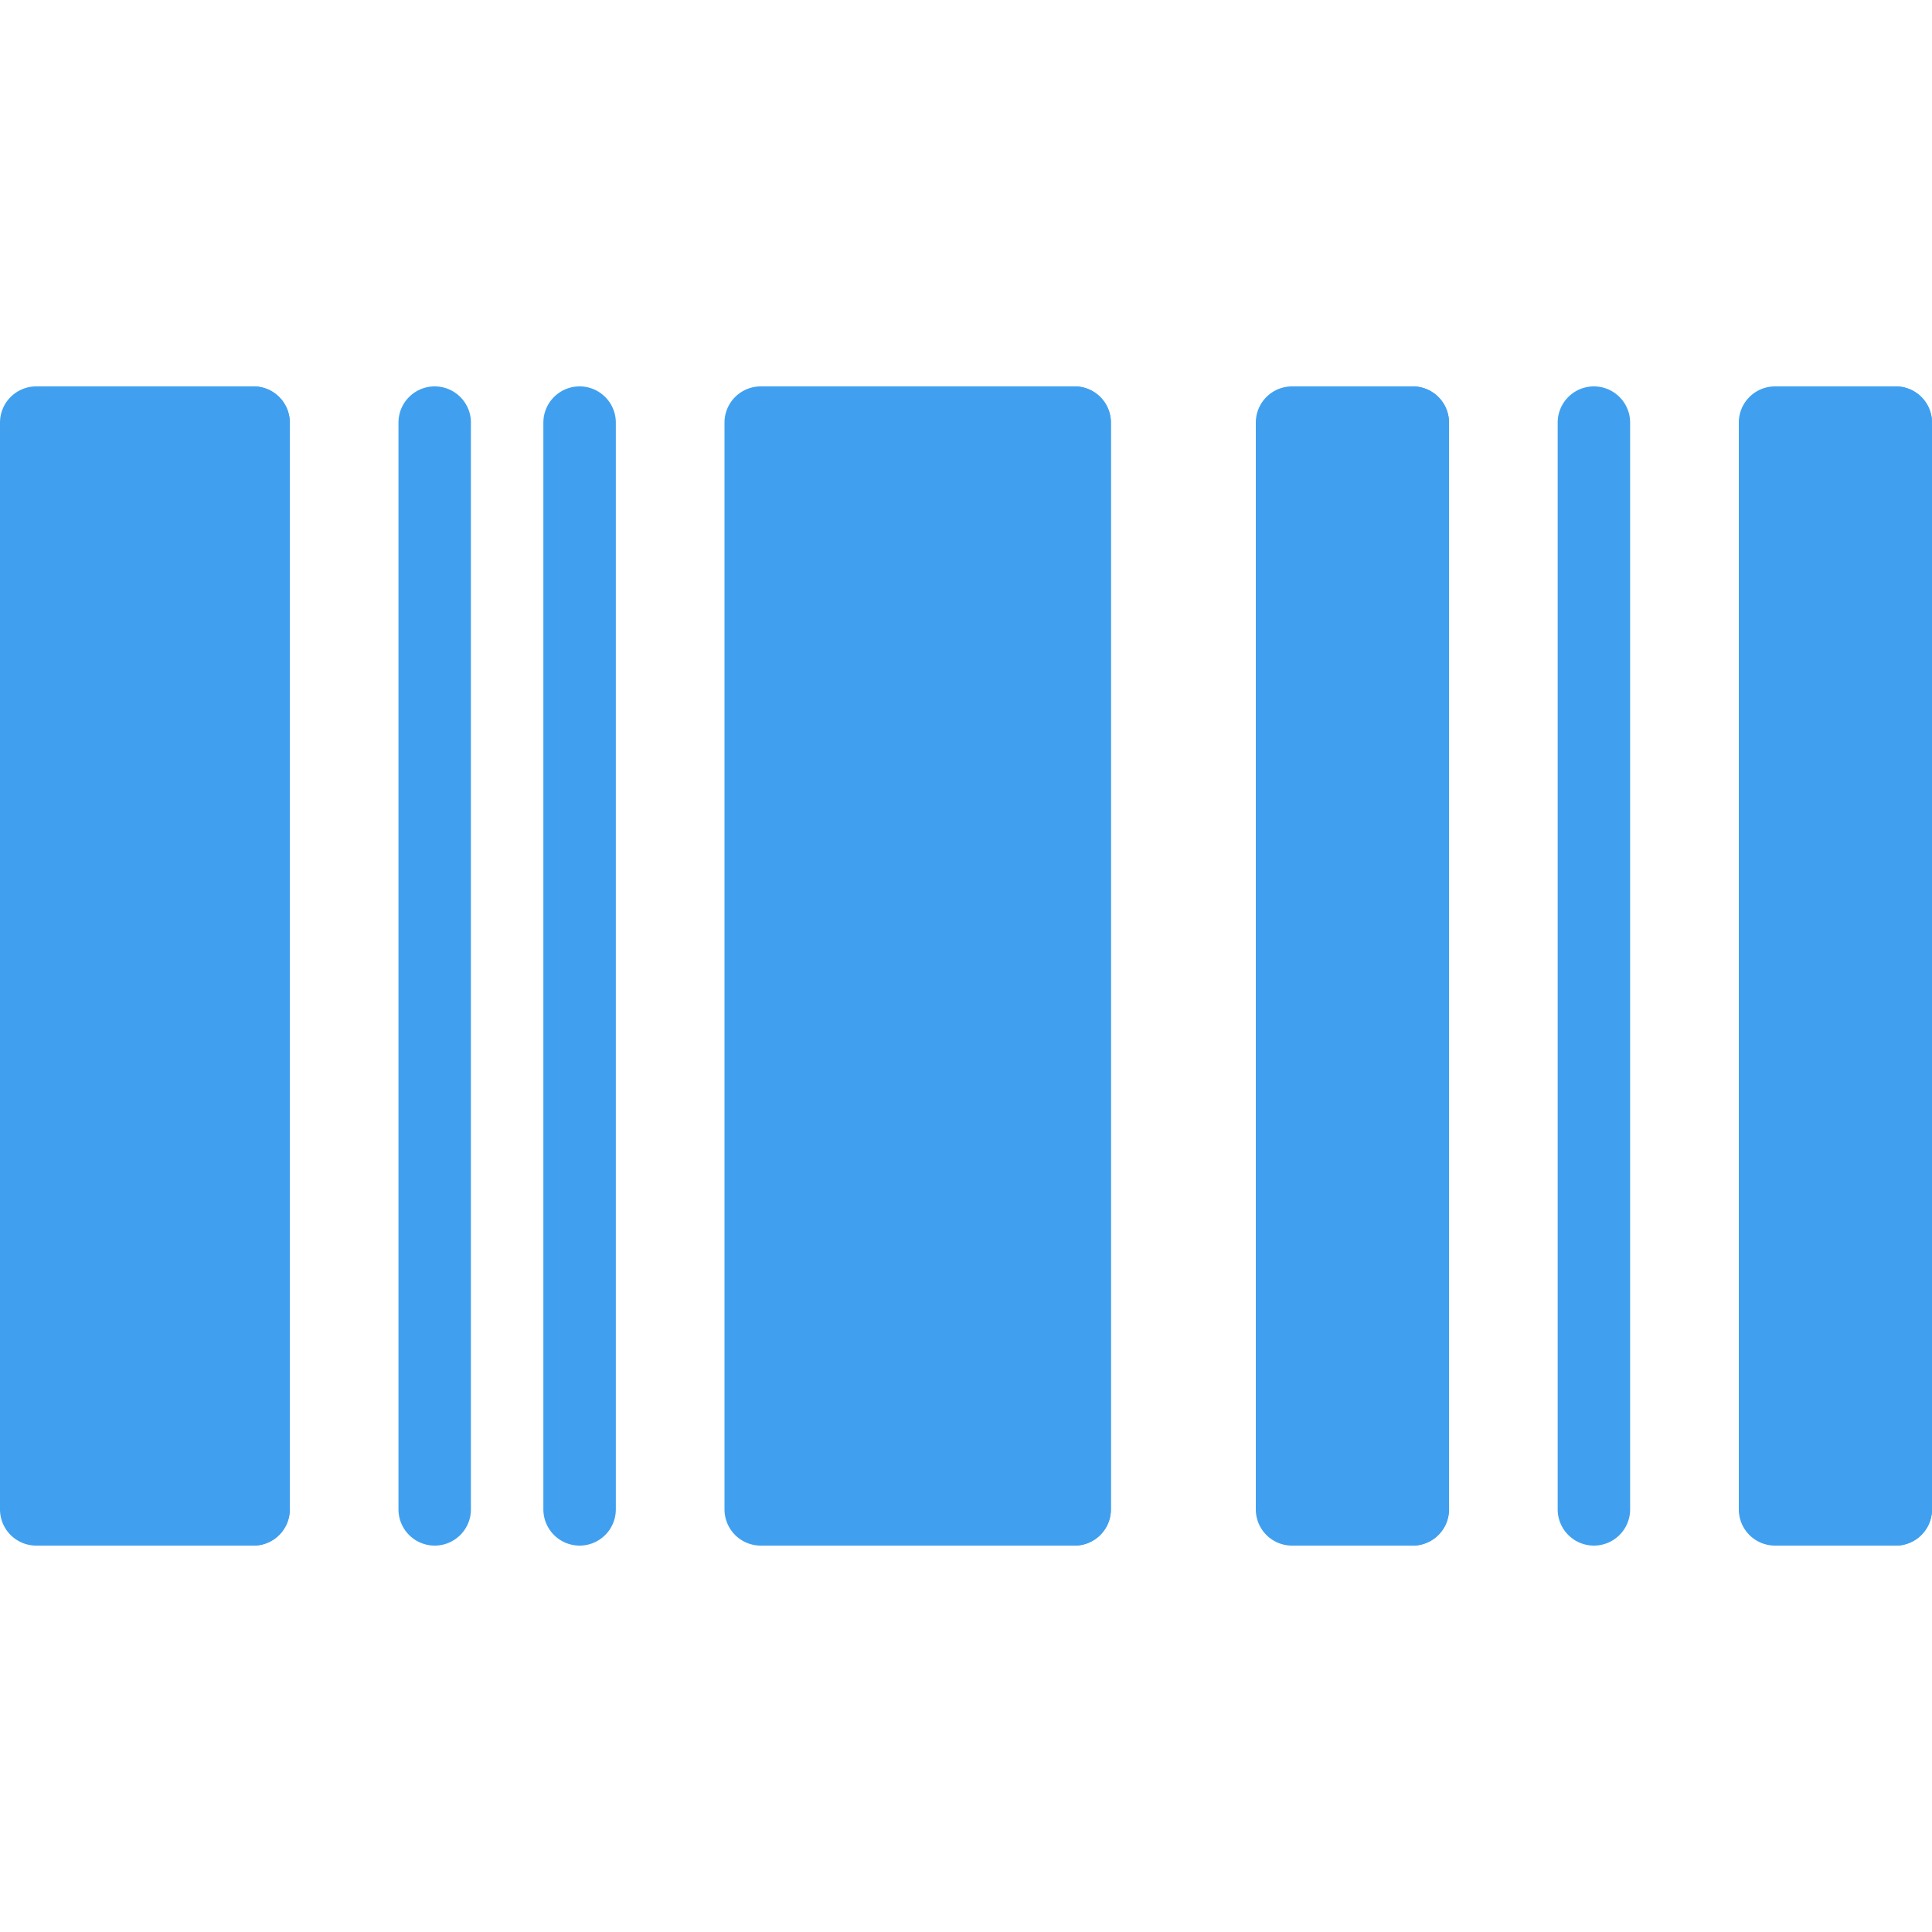 <svg xmlns="http://www.w3.org/2000/svg" viewBox="0 0 512 512">
   <g fill="#40a0ef">
      <path d="M67.2 409.6H9.6A9.6 9.6 0 010 400V112a9.6 9.6 0 019.6-9.6h57.6a9.6 9.6 0 019.6 9.6v288a9.6 9.6 0 01-9.6 9.6zM284.8 409.6h-83.2a9.6 9.6 0 01-9.6-9.6V112a9.6 9.6 0 019.6-9.6h83.2a9.6 9.6 0 019.6 9.6v288a9.6 9.6 0 01-9.6 9.6zM374.4 409.6h-32a9.6 9.6 0 01-9.6-9.6V112a9.6 9.6 0 019.6-9.6h32a9.6 9.6 0 019.6 9.6v288a9.6 9.6 0 01-9.6 9.6zM502.4 409.6h-32a9.6 9.6 0 01-9.6-9.6V112a9.6 9.6 0 019.6-9.6h32a9.6 9.6 0 019.6 9.6v288a9.6 9.6 0 01-9.6 9.6z" />
      <path d="M67.2 102.4H41.6a9.6 9.6 0 019.6 9.6v288a9.6 9.6 0 01-9.6 9.6h25.6a9.6 9.6 0 009.6-9.6V112a9.6 9.6 0 00-9.6-9.6zM284.8 102.4h-25.6a9.6 9.6 0 019.6 9.6v288a9.6 9.6 0 01-9.6 9.6h25.6a9.6 9.6 0 009.6-9.6V112a9.6 9.6 0 00-9.6-9.6zM374.4 102.4h-25.6a9.6 9.6 0 019.6 9.6v288a9.6 9.6 0 01-9.6 9.6h25.6a9.6 9.6 0 009.6-9.6V112a9.6 9.6 0 00-9.6-9.6zM502.4 102.4h-25.6a9.6 9.6 0 019.6 9.6v288a9.6 9.6 0 01-9.6 9.6h25.6a9.6 9.6 0 009.6-9.6V112a9.6 9.6 0 00-9.6-9.6zM115.2 409.6a9.6 9.6 0 01-9.6-9.6V112c0-5.302 4.298-9.6 9.6-9.6s9.6 4.298 9.6 9.6v288a9.6 9.6 0 01-9.6 9.6zM422.4 409.6a9.6 9.6 0 01-9.6-9.6V112c0-5.302 4.298-9.6 9.6-9.6s9.6 4.298 9.6 9.6v288a9.6 9.6 0 01-9.6 9.6zM153.6 409.6a9.6 9.6 0 01-9.6-9.6V112c0-5.302 4.298-9.6 9.6-9.6s9.6 4.298 9.6 9.6v288a9.6 9.6 0 01-9.6 9.6z" />
   </g>
</svg>